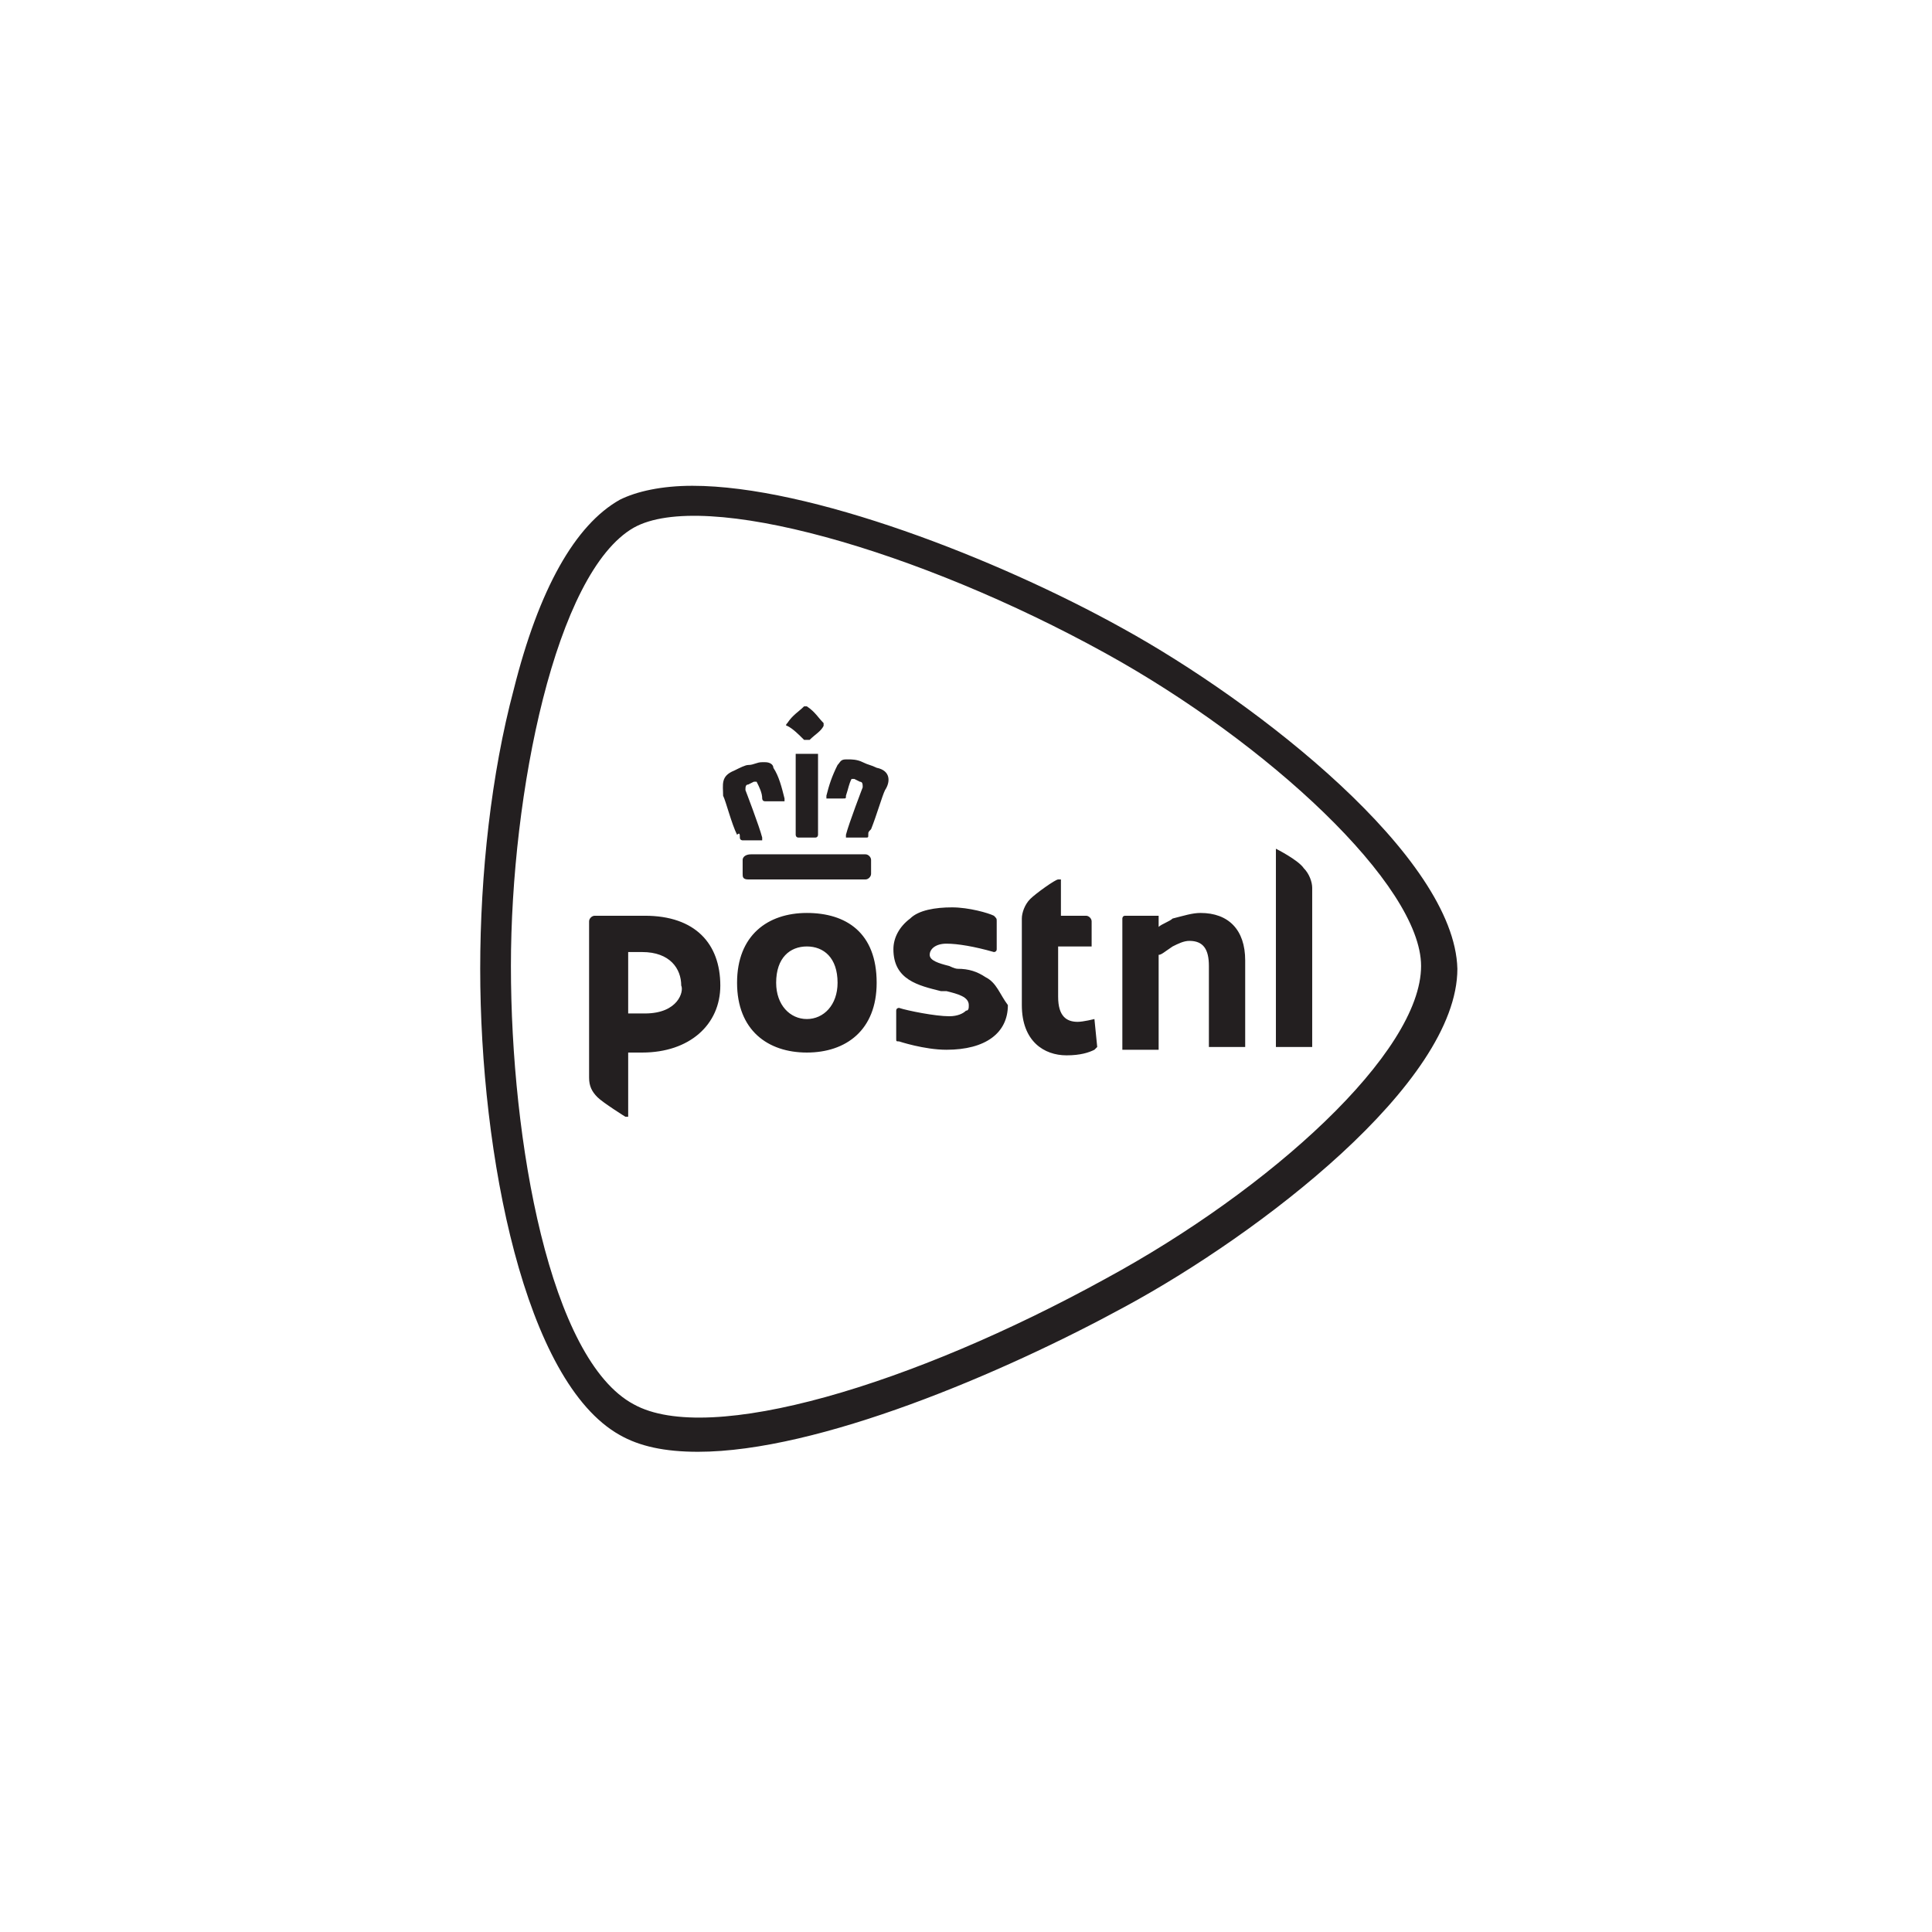 <?xml version="1.0" encoding="utf-8"?>
<!-- Generator: Adobe Illustrator 28.1.0, SVG Export Plug-In . SVG Version: 6.00 Build 0)  -->
<svg version="1.1" xmlns="http://www.w3.org/2000/svg" xmlns:xlink="http://www.w3.org/1999/xlink" x="0px" y="0px"
	 viewBox="0 0 69.2 69.2" style="enable-background:new 0 0 69.2 69.2;" xml:space="preserve">
<style type="text/css">
	.st0{display:none;}
	.st1{display:inline;}
	.st2{fill-rule:evenodd;clip-rule:evenodd;fill:#FFFFFF;}
	.st3{fill-rule:evenodd;clip-rule:evenodd;}
	.st4{fill:#231F20;}
</style>
<g id="KLM" class="st0">
	<g class="st1">
		<g>
			<path class="st2" d="M-14.3-11.5H85v85.2h-99.2V-11.5z"/>
			<path class="st3" d="M36.9,2.1v2.8h-3.7V2.1h-2.8v-3.7h2.8v-2.8h3.7v2.8h2.8v3.7H36.9z M19.3,5.6c0.8,0.5,1.5,1.1,1.9,1.9
				c0.5,0.8,0.7,1.7,0.7,2.7c0,0.9-0.2,1.9-0.7,2.7c-0.5,0.8-1.1,1.5-1.9,1.9c-0.8,0.5-1.7,0.7-2.7,0.7c-0.9,0-1.9-0.2-2.7-0.7
				c-0.8-0.5-1.5-1.1-1.9-1.9c-0.5-0.8-0.7-1.7-0.7-2.7c0-0.9,0.2-1.9,0.7-2.7C12.6,6.7,13.2,6,14,5.6c0.8-0.5,1.7-0.7,2.7-0.7
				C17.6,4.8,18.5,5.1,19.3,5.6L19.3,5.6z M31.4,5.6c0.8,0.5,1.5,1.1,1.9,1.9c0.5,0.8,0.7,1.7,0.7,2.7c0,0.9-0.2,1.9-0.7,2.7
				c-0.5,0.8-1.1,1.5-1.9,1.9c-0.8,0.5-1.7,0.7-2.7,0.7c-0.9,0-1.9-0.2-2.7-0.7c-0.8-0.5-1.5-1.1-1.9-1.9c-0.5-0.8-0.7-1.7-0.7-2.7
				c0-0.9,0.2-1.9,0.7-2.7c0.5-0.8,1.1-1.5,1.9-1.9s1.7-0.7,2.7-0.7C29.7,4.8,30.6,5.1,31.4,5.6L31.4,5.6z M43.5,5.6
				C44.3,6,45,6.7,45.5,7.5c0.5,0.8,0.7,1.7,0.7,2.7c0,0.9-0.2,1.9-0.7,2.7c-0.5,0.8-1.1,1.5-1.9,1.9c-0.8,0.5-1.7,0.7-2.7,0.7
				c-0.9,0-1.9-0.2-2.7-0.7c-0.8-0.5-1.5-1.1-1.9-1.9c-0.5-0.8-0.7-1.7-0.7-2.7c0-0.9,0.2-1.9,0.7-2.7c0.5-0.8,1.1-1.5,1.9-1.9
				c0.8-0.5,1.7-0.7,2.7-0.7C41.8,4.8,42.7,5.1,43.5,5.6L43.5,5.6z M55.6,5.6c0.8,0.5,1.5,1.1,1.9,1.9c0.5,0.8,0.7,1.7,0.7,2.7
				c0,0.9-0.2,1.9-0.7,2.7c-0.5,0.8-1.1,1.5-1.9,1.9c-0.8,0.5-1.7,0.7-2.7,0.7c-0.9,0-1.9-0.2-2.7-0.7c-0.8-0.5-1.5-1.1-1.9-1.9
				c-0.5-0.8-0.7-1.7-0.7-2.7c0-0.9,0.2-1.9,0.7-2.7c0.5-0.8,1.1-1.5,1.9-1.9C51.1,5.1,52,4.8,53,4.8C53.9,4.8,54.8,5.1,55.6,5.6
				L55.6,5.6z M53.1,22.7v-6.2H16.9v6.2L53.1,22.7L53.1,22.7z M-12.8,28.4h9.2v8.3l7.9-8.3h9.8L3.5,39.5l12.7,13.1H4.2l-7.7-8.2v8.2
				h-9.2V28.4z M17.1,28.4h9.2v17.5h14.6v6.7H17.1V28.4L17.1,28.4z M43.4,28.4H59L63.4,41l4.4-12.6h15.7v24.2h-9.2V35l-6.1,17.6
				h-9.4L52.6,35v17.6h-9.2L43.4,28.4L43.4,28.4z"/>
		</g>
	</g>
</g>
<g id="PostNL">
	<g>
		<g>
			<path class="st4" d="M40.2,22.5c-4.5-2.5-11.2-5.1-15.4-5.1c-1.1,0-2,0.2-2.6,0.5c-1.6,0.9-2.9,3.2-3.8,6.8
				c-0.8,3-1.2,6.6-1.2,10c0,6.7,1.6,14.8,5,16.7c0.7,0.4,1.6,0.6,2.8,0.6c4.3,0,10.9-2.8,15.3-5.2c4.8-2.6,11.9-8,11.9-12.1
				C52.1,30.7,45.1,25.2,40.2,22.5 M39.6,45.8c-6.9,3.8-14.2,6-16.9,4.5c-3-1.6-4.4-9.4-4.4-15.7c0-6.2,1.6-14.1,4.4-15.7
				c2.5-1.4,10.2,0.8,16.9,4.5c5.8,3.2,11.3,8.3,11.3,11.2C50.9,37.7,45.5,42.6,39.6,45.8"/>
			<path class="st4" d="M43,32.7c-0.3,0-0.6,0.1-1,0.2c-0.1,0.1-0.4,0.2-0.5,0.3l0,0c0,0,0,0,0,0c0,0,0,0,0,0c0,0,0,0,0,0v-0.4
				c0,0,0,0,0,0h-1.2c-0.1,0-0.1,0.1-0.1,0.1c0,0,0,0,0,0v4.7c0,0,0,0,0,0h1.3c0,0,0,0,0,0v-3.3c0,0,0-0.1,0-0.1
				c0.1,0,0.2-0.1,0.5-0.3c0.2-0.1,0.4-0.2,0.6-0.2c0.5,0,0.7,0.3,0.7,0.9v2.9c0,0,0,0,0,0h1.3c0,0,0,0,0,0v-3.1
				C44.6,33.3,44,32.7,43,32.7 M46.7,31.1c-0.2-0.3-1-0.7-1-0.7c0,0,0,0,0,0l0,7.1c0,0,0,0,0,0h1.3c0,0,0,0,0,0l0-5.7
				C47,31.6,46.9,31.3,46.7,31.1 M28.9,32.7c-1.4,0-2.5,0.8-2.5,2.5c0,1.7,1.1,2.5,2.5,2.5c1.4,0,2.5-0.8,2.5-2.5
				C31.4,33.4,30.3,32.7,28.9,32.7 M28.9,36.5c-0.6,0-1.1-0.5-1.1-1.3c0-0.9,0.5-1.3,1.1-1.3c0.6,0,1.1,0.4,1.1,1.3
				C30,36,29.5,36.5,28.9,36.5 M39.2,36.5c0,0-0.4,0.1-0.6,0.1c-0.4,0-0.7-0.2-0.7-0.9v-1.8c0,0,0,0,0,0h1.2c0,0,0,0,0,0
				c0,0,0,0,0,0h0l0-0.9c0-0.1-0.1-0.2-0.2-0.2H38c0,0,0,0,0,0c0,0,0,0,0,0v-1.3c0,0,0,0-0.1,0c-0.1,0-0.8,0.5-1,0.7
				c-0.2,0.2-0.3,0.5-0.3,0.7v3.1c0,1.3,0.8,1.8,1.6,1.8c0.5,0,0.8-0.1,1-0.2c0,0,0.1-0.1,0.1-0.1L39.2,36.5
				C39.2,36.5,39.2,36.5,39.2,36.5 M23.1,32.8h-1.8c-0.1,0-0.2,0.1-0.2,0.2c0,0,0,0,0,0v5.6c0,0.3,0.1,0.5,0.3,0.7
				c0.2,0.2,1,0.7,1,0.7c0,0,0.1,0,0.1,0v-2.3c0,0,0,0,0,0h0.5c1.7,0,2.8-1,2.8-2.4C25.8,33.8,24.9,32.8,23.1,32.8 M23.1,36.3h-0.6
				c0,0,0,0,0,0c0,0,0,0,0,0v-2.2c0,0,0,0,0,0h0.5c1,0,1.4,0.6,1.4,1.2C24.5,35.5,24.3,36.3,23.1,36.3 M35.3,35
				c-0.3-0.2-0.6-0.3-1-0.3c-0.1,0-0.3-0.1-0.3-0.1c-0.4-0.1-0.7-0.2-0.7-0.4c0-0.2,0.2-0.4,0.6-0.4c0.4,0,1,0.1,1.7,0.3
				c0,0,0.1,0,0.1-0.1v-1c0-0.1,0-0.1-0.1-0.2c-0.2-0.1-0.9-0.3-1.5-0.3c-0.6,0-1.2,0.1-1.5,0.4c-0.4,0.3-0.6,0.7-0.6,1.1
				c0,1.1,0.9,1.3,1.7,1.5c0.1,0,0.1,0,0.2,0c0.4,0.1,0.8,0.2,0.8,0.5c0,0.1,0,0.2-0.1,0.2c-0.1,0.1-0.3,0.2-0.6,0.2
				c-0.5,0-1.5-0.2-1.8-0.3c0,0,0,0,0,0c0,0-0.1,0-0.1,0.1c0,0,0,0,0,0v1c0,0.1,0,0.1,0.1,0.1c0,0,0.9,0.3,1.7,0.3
				c1.4,0,2.2-0.6,2.2-1.6C35.8,35.6,35.7,35.2,35.3,35 M28.8,26.5C28.8,26.5,28.8,26.5,28.8,26.5L28.8,26.5c0.1,0,0.1,0,0.2,0
				c0.2-0.2,0.4-0.3,0.5-0.5c0,0,0-0.1,0-0.1c-0.2-0.2-0.3-0.4-0.6-0.6c0,0,0,0-0.1,0c0,0,0,0,0,0c-0.2,0.2-0.4,0.3-0.6,0.6
				c-0.1,0.1,0,0.1,0,0.1C28.4,26.1,28.6,26.3,28.8,26.5 M26.6,30.8v0.5c0,0.1,0,0.2,0.2,0.2H31c0.1,0,0.2-0.1,0.2-0.2v-0.5
				c0-0.1-0.1-0.2-0.2-0.2h-4.1C26.7,30.6,26.6,30.7,26.6,30.8 M28.6,30h0.6c0.1,0,0.1-0.1,0.1-0.1c0,0,0-2.5,0-2.8c0,0,0-0.1,0-0.1
				c0,0,0,0-0.1,0c-0.1,0-0.2,0-0.3,0c-0.1,0-0.3,0-0.3,0c0,0-0.1,0-0.1,0c0,0,0,0.1,0,0.1c0,0.3,0,2.8,0,2.8
				C28.5,29.9,28.5,30,28.6,30 M31.4,27.5c-0.2-0.1-0.3-0.1-0.5-0.2c-0.2-0.1-0.4-0.1-0.5-0.1l0,0c0,0-0.1,0-0.1,0
				c-0.2,0-0.2,0.1-0.3,0.2c-0.2,0.4-0.3,0.7-0.4,1.1c0,0,0,0.1,0,0.1c0,0,0,0,0.1,0h0.5c0.1,0,0.1,0,0.1-0.1
				c0.1-0.3,0.1-0.4,0.2-0.6c0,0,0,0,0.1,0c0,0,0,0,0,0l0.2,0.1c0.1,0,0.1,0.1,0.1,0.2c0,0-0.5,1.3-0.6,1.7c0,0.1,0,0.1,0,0.1
				c0,0,0,0,0.1,0h0.6c0.1,0,0.1,0,0.1-0.1c0-0.1,0-0.1,0.1-0.2c0.2-0.5,0.4-1.2,0.5-1.4C31.9,28,31.9,27.6,31.4,27.5 M26.5,30
				c0,0.1,0.1,0.1,0.1,0.1h0.6c0,0,0.1,0,0.1,0c0,0,0-0.1,0-0.1c-0.1-0.4-0.6-1.7-0.6-1.7c0-0.1,0-0.2,0.1-0.2l0.2-0.1c0,0,0,0,0,0
				c0,0,0.1,0,0.1,0c0.1,0.2,0.2,0.4,0.2,0.6c0,0,0,0.1,0.1,0.1H28c0,0,0.1,0,0.1,0c0,0,0,0,0-0.1c-0.1-0.4-0.2-0.8-0.4-1.1
				c0-0.1-0.1-0.2-0.3-0.2c0,0-0.1,0-0.1,0l0,0c-0.2,0-0.3,0.1-0.5,0.1c-0.1,0-0.3,0.1-0.5,0.2c-0.5,0.2-0.4,0.5-0.4,0.9
				c0.1,0.2,0.3,1,0.5,1.4C26.5,29.8,26.5,29.9,26.5,30"/>
		</g>
	</g>
</g>
</svg>
